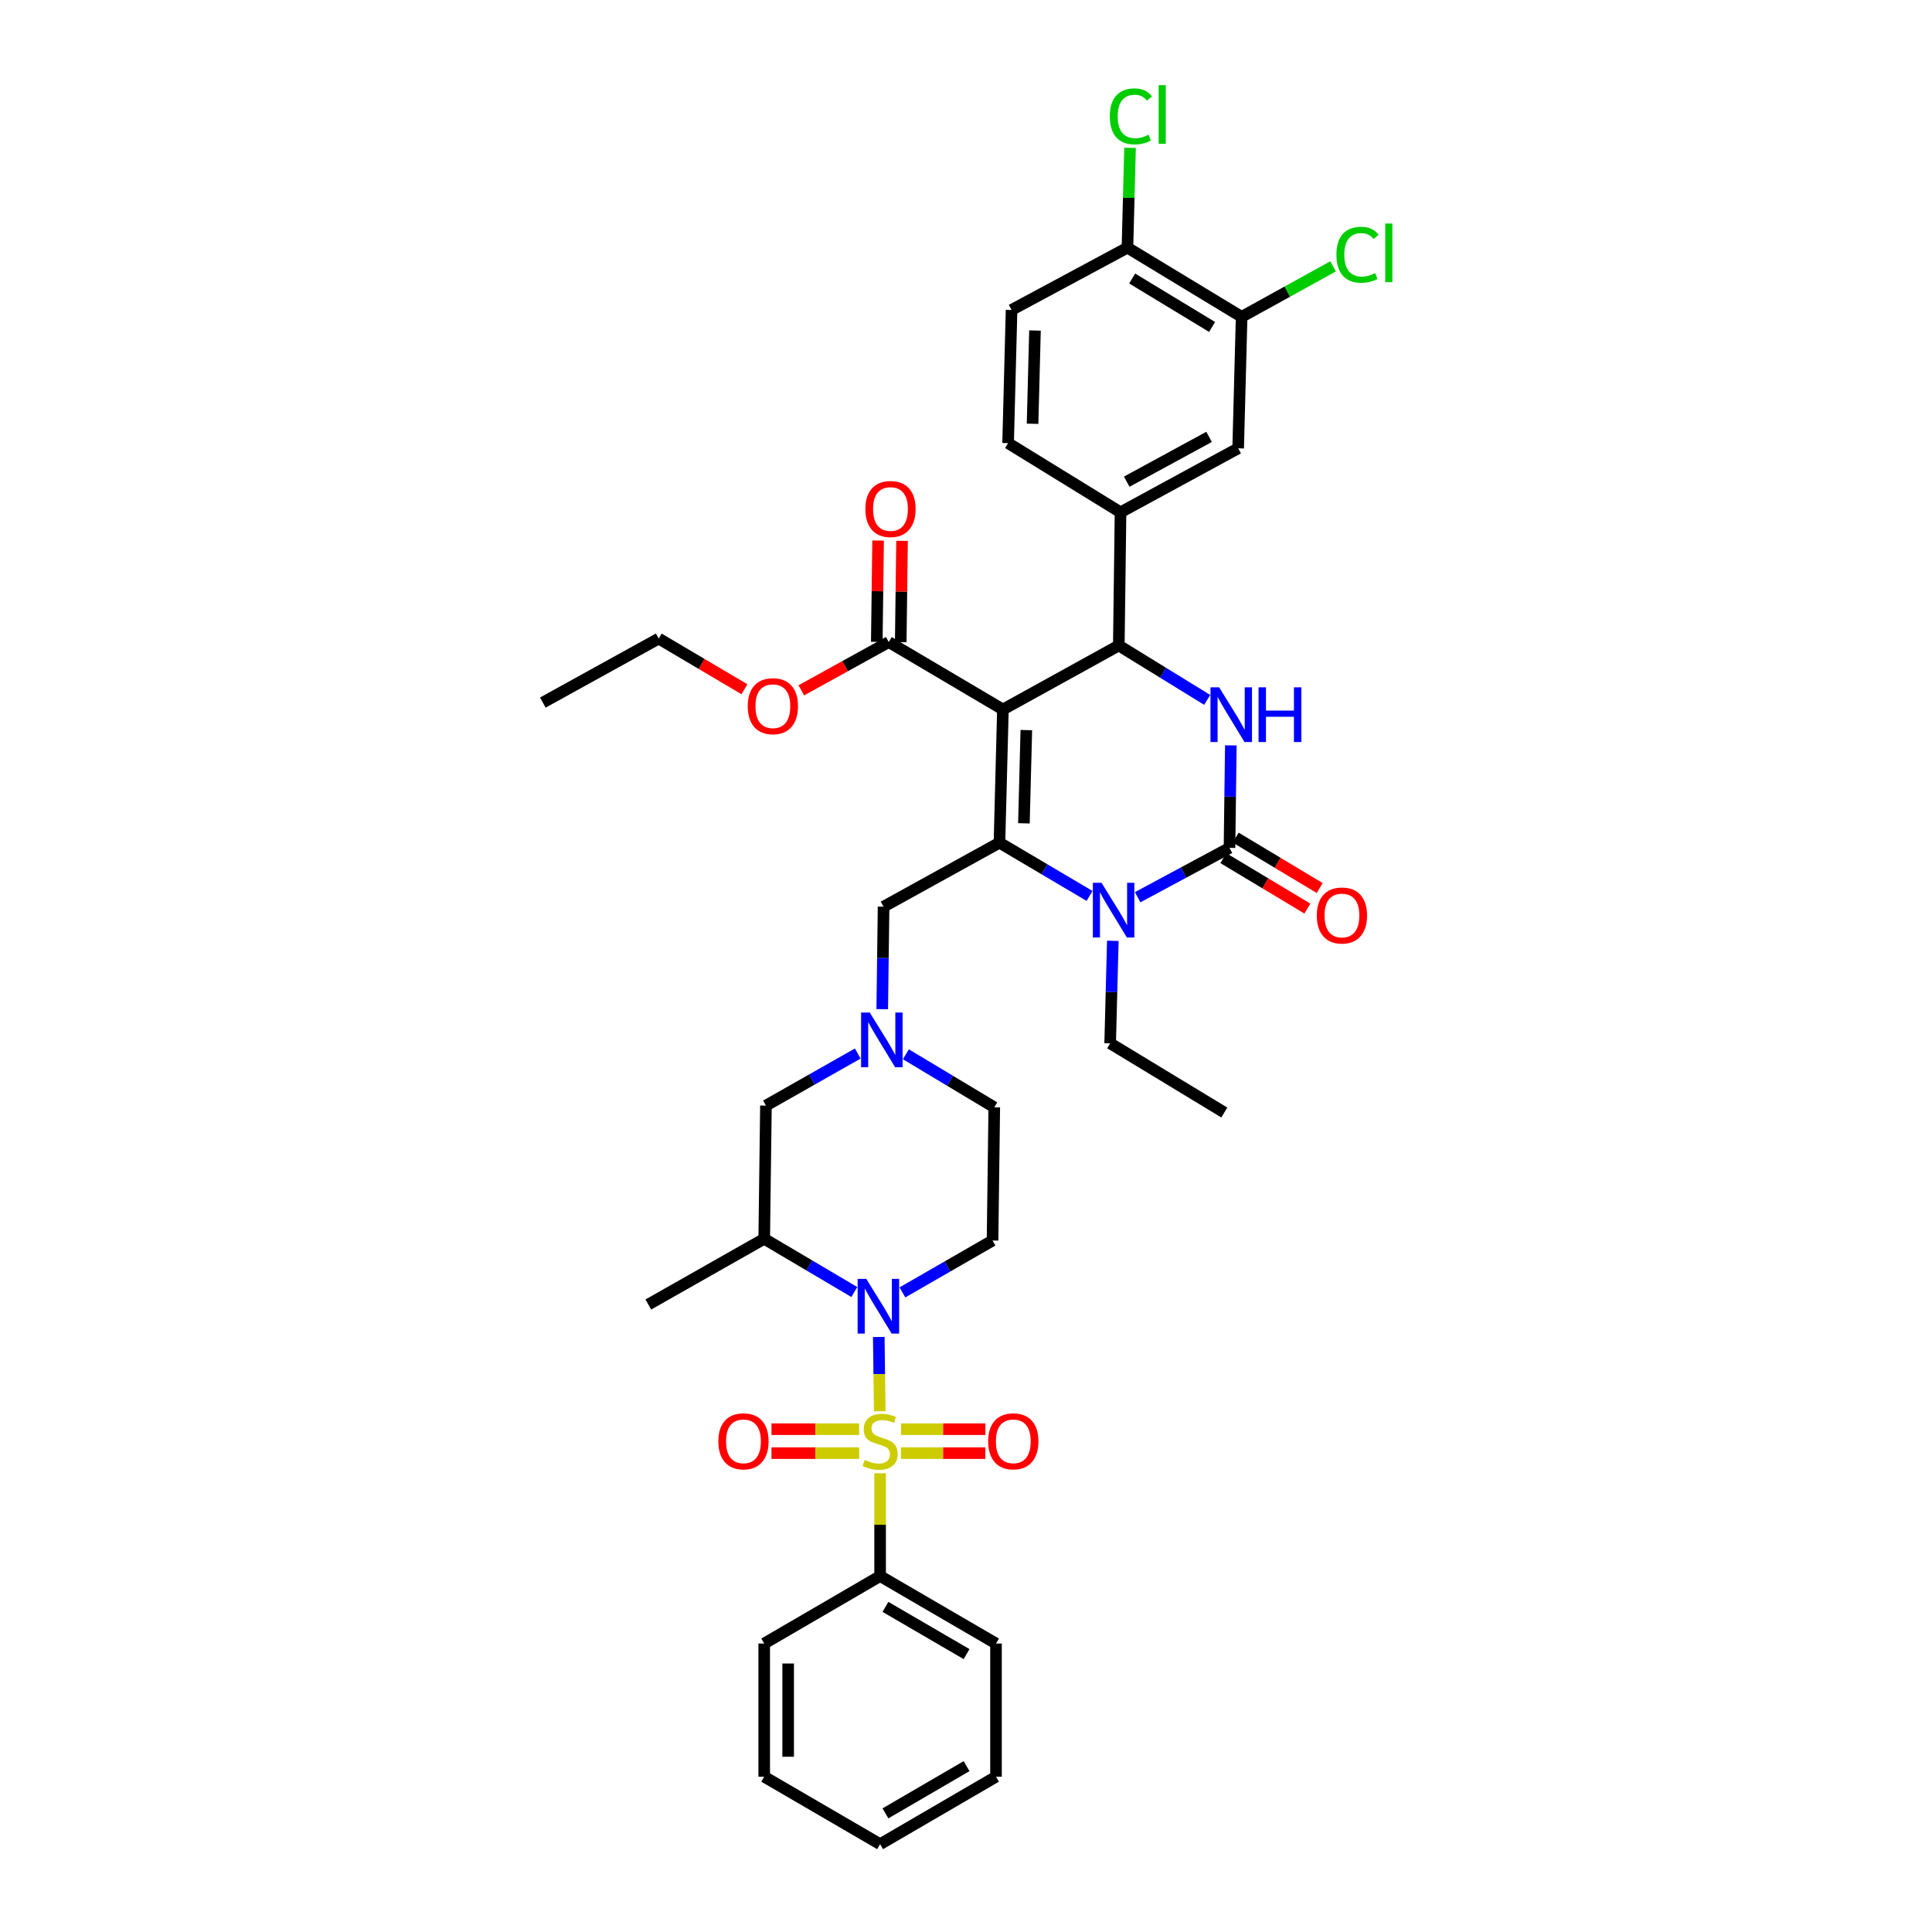 <?xml version='1.0' encoding='iso-8859-1'?>
<svg version='1.1' baseProfile='full'
              xmlns='http://www.w3.org/2000/svg'
                      xmlns:rdkit='http://www.rdkit.org/xml'
                      xmlns:xlink='http://www.w3.org/1999/xlink'
                  xml:space='preserve'
width='1000px' height='1000px' viewBox='0 0 1000 1000'>
<!-- END OF HEADER -->
<rect style='opacity:1.0;fill:#FFFFFF;stroke:none' width='1000' height='1000' x='0' y='0'> </rect>
<path class='bond-0' d='M 455.545,815.77 L 515.528,850.691' style='fill:none;fill-rule:evenodd;stroke:#000000;stroke-width:6px;stroke-linecap:butt;stroke-linejoin:miter;stroke-opacity:1' />
<path class='bond-0' d='M 458.307,831.718 L 500.295,856.163' style='fill:none;fill-rule:evenodd;stroke:#000000;stroke-width:6px;stroke-linecap:butt;stroke-linejoin:miter;stroke-opacity:1' />
<path class='bond-1' d='M 455.545,815.77 L 395.555,850.691' style='fill:none;fill-rule:evenodd;stroke:#000000;stroke-width:6px;stroke-linecap:butt;stroke-linejoin:miter;stroke-opacity:1' />
<path class='bond-2' d='M 455.545,815.77 L 455.545,789.168' style='fill:none;fill-rule:evenodd;stroke:#000000;stroke-width:6px;stroke-linecap:butt;stroke-linejoin:miter;stroke-opacity:1' />
<path class='bond-2' d='M 455.545,789.168 L 455.545,762.567' style='fill:none;fill-rule:evenodd;stroke:#CCCC00;stroke-width:6px;stroke-linecap:butt;stroke-linejoin:miter;stroke-opacity:1' />
<path class='bond-3' d='M 442.194,668.747 L 418.875,654.969' style='fill:none;fill-rule:evenodd;stroke:#0000FF;stroke-width:6px;stroke-linecap:butt;stroke-linejoin:miter;stroke-opacity:1' />
<path class='bond-3' d='M 418.875,654.969 L 395.555,641.192' style='fill:none;fill-rule:evenodd;stroke:#000000;stroke-width:6px;stroke-linecap:butt;stroke-linejoin:miter;stroke-opacity:1' />
<path class='bond-4' d='M 454.854,692.012 L 455.1,711.243' style='fill:none;fill-rule:evenodd;stroke:#0000FF;stroke-width:6px;stroke-linecap:butt;stroke-linejoin:miter;stroke-opacity:1' />
<path class='bond-4' d='M 455.1,711.243 L 455.347,730.473' style='fill:none;fill-rule:evenodd;stroke:#CCCC00;stroke-width:6px;stroke-linecap:butt;stroke-linejoin:miter;stroke-opacity:1' />
<path class='bond-5' d='M 467.095,668.941 L 490.416,655.514' style='fill:none;fill-rule:evenodd;stroke:#0000FF;stroke-width:6px;stroke-linecap:butt;stroke-linejoin:miter;stroke-opacity:1' />
<path class='bond-5' d='M 490.416,655.514 L 513.738,642.087' style='fill:none;fill-rule:evenodd;stroke:#000000;stroke-width:6px;stroke-linecap:butt;stroke-linejoin:miter;stroke-opacity:1' />
<path class='bond-6' d='M 466.348,752.138 L 488.187,752.138' style='fill:none;fill-rule:evenodd;stroke:#CCCC00;stroke-width:6px;stroke-linecap:butt;stroke-linejoin:miter;stroke-opacity:1' />
<path class='bond-6' d='M 488.187,752.138 L 510.025,752.138' style='fill:none;fill-rule:evenodd;stroke:#FF0000;stroke-width:6px;stroke-linecap:butt;stroke-linejoin:miter;stroke-opacity:1' />
<path class='bond-6' d='M 466.348,739.745 L 488.187,739.745' style='fill:none;fill-rule:evenodd;stroke:#CCCC00;stroke-width:6px;stroke-linecap:butt;stroke-linejoin:miter;stroke-opacity:1' />
<path class='bond-6' d='M 488.187,739.745 L 510.025,739.745' style='fill:none;fill-rule:evenodd;stroke:#FF0000;stroke-width:6px;stroke-linecap:butt;stroke-linejoin:miter;stroke-opacity:1' />
<path class='bond-7' d='M 444.697,739.745 L 422.004,739.745' style='fill:none;fill-rule:evenodd;stroke:#CCCC00;stroke-width:6px;stroke-linecap:butt;stroke-linejoin:miter;stroke-opacity:1' />
<path class='bond-7' d='M 422.004,739.745 L 399.312,739.745' style='fill:none;fill-rule:evenodd;stroke:#FF0000;stroke-width:6px;stroke-linecap:butt;stroke-linejoin:miter;stroke-opacity:1' />
<path class='bond-7' d='M 444.697,752.138 L 422.004,752.138' style='fill:none;fill-rule:evenodd;stroke:#CCCC00;stroke-width:6px;stroke-linecap:butt;stroke-linejoin:miter;stroke-opacity:1' />
<path class='bond-7' d='M 422.004,752.138 L 399.312,752.138' style='fill:none;fill-rule:evenodd;stroke:#FF0000;stroke-width:6px;stroke-linecap:butt;stroke-linejoin:miter;stroke-opacity:1' />
<path class='bond-8' d='M 515.528,850.691 L 515.528,919.624' style='fill:none;fill-rule:evenodd;stroke:#000000;stroke-width:6px;stroke-linecap:butt;stroke-linejoin:miter;stroke-opacity:1' />
<path class='bond-9' d='M 395.555,850.691 L 395.555,919.624' style='fill:none;fill-rule:evenodd;stroke:#000000;stroke-width:6px;stroke-linecap:butt;stroke-linejoin:miter;stroke-opacity:1' />
<path class='bond-9' d='M 407.949,861.031 L 407.949,909.284' style='fill:none;fill-rule:evenodd;stroke:#000000;stroke-width:6px;stroke-linecap:butt;stroke-linejoin:miter;stroke-opacity:1' />
<path class='bond-10' d='M 468.877,545.694 L 491.755,559.42' style='fill:none;fill-rule:evenodd;stroke:#0000FF;stroke-width:6px;stroke-linecap:butt;stroke-linejoin:miter;stroke-opacity:1' />
<path class='bond-10' d='M 491.755,559.42 L 514.633,573.147' style='fill:none;fill-rule:evenodd;stroke:#000000;stroke-width:6px;stroke-linecap:butt;stroke-linejoin:miter;stroke-opacity:1' />
<path class='bond-11' d='M 456.646,522.349 L 456.991,495.824' style='fill:none;fill-rule:evenodd;stroke:#0000FF;stroke-width:6px;stroke-linecap:butt;stroke-linejoin:miter;stroke-opacity:1' />
<path class='bond-11' d='M 456.991,495.824 L 457.335,469.299' style='fill:none;fill-rule:evenodd;stroke:#000000;stroke-width:6px;stroke-linecap:butt;stroke-linejoin:miter;stroke-opacity:1' />
<path class='bond-12' d='M 443.976,545.301 L 420.213,558.776' style='fill:none;fill-rule:evenodd;stroke:#0000FF;stroke-width:6px;stroke-linecap:butt;stroke-linejoin:miter;stroke-opacity:1' />
<path class='bond-12' d='M 420.213,558.776 L 396.45,572.252' style='fill:none;fill-rule:evenodd;stroke:#000000;stroke-width:6px;stroke-linecap:butt;stroke-linejoin:miter;stroke-opacity:1' />
<path class='bond-13' d='M 395.555,641.192 L 396.45,572.252' style='fill:none;fill-rule:evenodd;stroke:#000000;stroke-width:6px;stroke-linecap:butt;stroke-linejoin:miter;stroke-opacity:1' />
<path class='bond-14' d='M 395.555,641.192 L 335.573,675.211' style='fill:none;fill-rule:evenodd;stroke:#000000;stroke-width:6px;stroke-linecap:butt;stroke-linejoin:miter;stroke-opacity:1' />
<path class='bond-15' d='M 519.108,367.235 L 517.318,436.168' style='fill:none;fill-rule:evenodd;stroke:#000000;stroke-width:6px;stroke-linecap:butt;stroke-linejoin:miter;stroke-opacity:1' />
<path class='bond-15' d='M 531.229,377.896 L 529.975,426.15' style='fill:none;fill-rule:evenodd;stroke:#000000;stroke-width:6px;stroke-linecap:butt;stroke-linejoin:miter;stroke-opacity:1' />
<path class='bond-16' d='M 519.108,367.235 L 579.091,334.111' style='fill:none;fill-rule:evenodd;stroke:#000000;stroke-width:6px;stroke-linecap:butt;stroke-linejoin:miter;stroke-opacity:1' />
<path class='bond-17' d='M 519.108,367.235 L 460.02,332.32' style='fill:none;fill-rule:evenodd;stroke:#000000;stroke-width:6px;stroke-linecap:butt;stroke-linejoin:miter;stroke-opacity:1' />
<path class='bond-18' d='M 517.318,436.168 L 540.634,449.948' style='fill:none;fill-rule:evenodd;stroke:#000000;stroke-width:6px;stroke-linecap:butt;stroke-linejoin:miter;stroke-opacity:1' />
<path class='bond-18' d='M 540.634,449.948 L 563.95,463.728' style='fill:none;fill-rule:evenodd;stroke:#0000FF;stroke-width:6px;stroke-linecap:butt;stroke-linejoin:miter;stroke-opacity:1' />
<path class='bond-19' d='M 517.318,436.168 L 457.335,469.299' style='fill:none;fill-rule:evenodd;stroke:#000000;stroke-width:6px;stroke-linecap:butt;stroke-linejoin:miter;stroke-opacity:1' />
<path class='bond-20' d='M 588.848,464.402 L 612.618,451.628' style='fill:none;fill-rule:evenodd;stroke:#0000FF;stroke-width:6px;stroke-linecap:butt;stroke-linejoin:miter;stroke-opacity:1' />
<path class='bond-20' d='M 612.618,451.628 L 636.388,438.853' style='fill:none;fill-rule:evenodd;stroke:#000000;stroke-width:6px;stroke-linecap:butt;stroke-linejoin:miter;stroke-opacity:1' />
<path class='bond-21' d='M 575.993,486.973 L 575.304,513.498' style='fill:none;fill-rule:evenodd;stroke:#0000FF;stroke-width:6px;stroke-linecap:butt;stroke-linejoin:miter;stroke-opacity:1' />
<path class='bond-21' d='M 575.304,513.498 L 574.616,540.023' style='fill:none;fill-rule:evenodd;stroke:#000000;stroke-width:6px;stroke-linecap:butt;stroke-linejoin:miter;stroke-opacity:1' />
<path class='bond-22' d='M 636.388,438.853 L 636.733,412.328' style='fill:none;fill-rule:evenodd;stroke:#000000;stroke-width:6px;stroke-linecap:butt;stroke-linejoin:miter;stroke-opacity:1' />
<path class='bond-22' d='M 636.733,412.328 L 637.077,385.803' style='fill:none;fill-rule:evenodd;stroke:#0000FF;stroke-width:6px;stroke-linecap:butt;stroke-linejoin:miter;stroke-opacity:1' />
<path class='bond-23' d='M 633.2,444.167 L 654.948,457.217' style='fill:none;fill-rule:evenodd;stroke:#000000;stroke-width:6px;stroke-linecap:butt;stroke-linejoin:miter;stroke-opacity:1' />
<path class='bond-23' d='M 654.948,457.217 L 676.696,470.268' style='fill:none;fill-rule:evenodd;stroke:#FF0000;stroke-width:6px;stroke-linecap:butt;stroke-linejoin:miter;stroke-opacity:1' />
<path class='bond-23' d='M 639.577,433.54 L 661.325,446.591' style='fill:none;fill-rule:evenodd;stroke:#000000;stroke-width:6px;stroke-linecap:butt;stroke-linejoin:miter;stroke-opacity:1' />
<path class='bond-23' d='M 661.325,446.591 L 683.073,459.642' style='fill:none;fill-rule:evenodd;stroke:#FF0000;stroke-width:6px;stroke-linecap:butt;stroke-linejoin:miter;stroke-opacity:1' />
<path class='bond-24' d='M 624.835,362.26 L 601.963,348.185' style='fill:none;fill-rule:evenodd;stroke:#0000FF;stroke-width:6px;stroke-linecap:butt;stroke-linejoin:miter;stroke-opacity:1' />
<path class='bond-24' d='M 601.963,348.185 L 579.091,334.111' style='fill:none;fill-rule:evenodd;stroke:#000000;stroke-width:6px;stroke-linecap:butt;stroke-linejoin:miter;stroke-opacity:1' />
<path class='bond-25' d='M 579.091,334.111 L 579.986,265.17' style='fill:none;fill-rule:evenodd;stroke:#000000;stroke-width:6px;stroke-linecap:butt;stroke-linejoin:miter;stroke-opacity:1' />
<path class='bond-26' d='M 574.616,540.023 L 633.703,575.839' style='fill:none;fill-rule:evenodd;stroke:#000000;stroke-width:6px;stroke-linecap:butt;stroke-linejoin:miter;stroke-opacity:1' />
<path class='bond-27' d='M 466.216,332.401 L 466.557,306.173' style='fill:none;fill-rule:evenodd;stroke:#000000;stroke-width:6px;stroke-linecap:butt;stroke-linejoin:miter;stroke-opacity:1' />
<path class='bond-27' d='M 466.557,306.173 L 466.897,279.944' style='fill:none;fill-rule:evenodd;stroke:#FF0000;stroke-width:6px;stroke-linecap:butt;stroke-linejoin:miter;stroke-opacity:1' />
<path class='bond-27' d='M 453.824,332.24 L 454.165,306.012' style='fill:none;fill-rule:evenodd;stroke:#000000;stroke-width:6px;stroke-linecap:butt;stroke-linejoin:miter;stroke-opacity:1' />
<path class='bond-27' d='M 454.165,306.012 L 454.505,279.783' style='fill:none;fill-rule:evenodd;stroke:#FF0000;stroke-width:6px;stroke-linecap:butt;stroke-linejoin:miter;stroke-opacity:1' />
<path class='bond-28' d='M 460.02,332.32 L 437.385,344.82' style='fill:none;fill-rule:evenodd;stroke:#000000;stroke-width:6px;stroke-linecap:butt;stroke-linejoin:miter;stroke-opacity:1' />
<path class='bond-28' d='M 437.385,344.82 L 414.751,357.32' style='fill:none;fill-rule:evenodd;stroke:#FF0000;stroke-width:6px;stroke-linecap:butt;stroke-linejoin:miter;stroke-opacity:1' />
<path class='bond-29' d='M 385.322,356.748 L 363.132,343.636' style='fill:none;fill-rule:evenodd;stroke:#FF0000;stroke-width:6px;stroke-linecap:butt;stroke-linejoin:miter;stroke-opacity:1' />
<path class='bond-29' d='M 363.132,343.636 L 340.943,330.523' style='fill:none;fill-rule:evenodd;stroke:#000000;stroke-width:6px;stroke-linecap:butt;stroke-linejoin:miter;stroke-opacity:1' />
<path class='bond-30' d='M 340.943,330.523 L 280.96,363.654' style='fill:none;fill-rule:evenodd;stroke:#000000;stroke-width:6px;stroke-linecap:butt;stroke-linejoin:miter;stroke-opacity:1' />
<path class='bond-31' d='M 642.661,164.001 L 583.566,128.192' style='fill:none;fill-rule:evenodd;stroke:#000000;stroke-width:6px;stroke-linecap:butt;stroke-linejoin:miter;stroke-opacity:1' />
<path class='bond-31' d='M 627.374,169.229 L 586.008,144.162' style='fill:none;fill-rule:evenodd;stroke:#000000;stroke-width:6px;stroke-linecap:butt;stroke-linejoin:miter;stroke-opacity:1' />
<path class='bond-32' d='M 642.661,164.001 L 640.871,232.046' style='fill:none;fill-rule:evenodd;stroke:#000000;stroke-width:6px;stroke-linecap:butt;stroke-linejoin:miter;stroke-opacity:1' />
<path class='bond-33' d='M 642.661,164.001 L 666.336,150.927' style='fill:none;fill-rule:evenodd;stroke:#000000;stroke-width:6px;stroke-linecap:butt;stroke-linejoin:miter;stroke-opacity:1' />
<path class='bond-33' d='M 666.336,150.927 L 690.011,137.853' style='fill:none;fill-rule:evenodd;stroke:#00CC00;stroke-width:6px;stroke-linecap:butt;stroke-linejoin:miter;stroke-opacity:1' />
<path class='bond-34' d='M 583.566,128.192 L 523.583,160.421' style='fill:none;fill-rule:evenodd;stroke:#000000;stroke-width:6px;stroke-linecap:butt;stroke-linejoin:miter;stroke-opacity:1' />
<path class='bond-35' d='M 583.566,128.192 L 584.237,102.354' style='fill:none;fill-rule:evenodd;stroke:#000000;stroke-width:6px;stroke-linecap:butt;stroke-linejoin:miter;stroke-opacity:1' />
<path class='bond-35' d='M 584.237,102.354 L 584.908,76.516' style='fill:none;fill-rule:evenodd;stroke:#00CC00;stroke-width:6px;stroke-linecap:butt;stroke-linejoin:miter;stroke-opacity:1' />
<path class='bond-36' d='M 640.871,232.046 L 579.986,265.17' style='fill:none;fill-rule:evenodd;stroke:#000000;stroke-width:6px;stroke-linecap:butt;stroke-linejoin:miter;stroke-opacity:1' />
<path class='bond-36' d='M 625.815,226.128 L 583.196,249.315' style='fill:none;fill-rule:evenodd;stroke:#000000;stroke-width:6px;stroke-linecap:butt;stroke-linejoin:miter;stroke-opacity:1' />
<path class='bond-37' d='M 523.583,160.421 L 521.793,229.361' style='fill:none;fill-rule:evenodd;stroke:#000000;stroke-width:6px;stroke-linecap:butt;stroke-linejoin:miter;stroke-opacity:1' />
<path class='bond-37' d='M 535.704,171.083 L 534.451,219.342' style='fill:none;fill-rule:evenodd;stroke:#000000;stroke-width:6px;stroke-linecap:butt;stroke-linejoin:miter;stroke-opacity:1' />
<path class='bond-38' d='M 579.986,265.17 L 521.793,229.361' style='fill:none;fill-rule:evenodd;stroke:#000000;stroke-width:6px;stroke-linecap:butt;stroke-linejoin:miter;stroke-opacity:1' />
<path class='bond-39' d='M 513.738,642.087 L 514.633,573.147' style='fill:none;fill-rule:evenodd;stroke:#000000;stroke-width:6px;stroke-linecap:butt;stroke-linejoin:miter;stroke-opacity:1' />
<path class='bond-40' d='M 515.528,919.624 L 455.545,954.545' style='fill:none;fill-rule:evenodd;stroke:#000000;stroke-width:6px;stroke-linecap:butt;stroke-linejoin:miter;stroke-opacity:1' />
<path class='bond-40' d='M 500.295,914.152 L 458.307,938.597' style='fill:none;fill-rule:evenodd;stroke:#000000;stroke-width:6px;stroke-linecap:butt;stroke-linejoin:miter;stroke-opacity:1' />
<path class='bond-41' d='M 395.555,919.624 L 455.545,954.545' style='fill:none;fill-rule:evenodd;stroke:#000000;stroke-width:6px;stroke-linecap:butt;stroke-linejoin:miter;stroke-opacity:1' />
<path  class='atom-1' d='M 448.39 661.946
L 457.67 676.946
Q 458.59 678.426, 460.07 681.106
Q 461.55 683.786, 461.63 683.946
L 461.63 661.946
L 465.39 661.946
L 465.39 690.266
L 461.51 690.266
L 451.55 673.866
Q 450.39 671.946, 449.15 669.746
Q 447.95 667.546, 447.59 666.866
L 447.59 690.266
L 443.91 690.266
L 443.91 661.946
L 448.39 661.946
' fill='#0000FF'/>
<path  class='atom-2' d='M 447.545 755.661
Q 447.865 755.781, 449.185 756.341
Q 450.505 756.901, 451.945 757.261
Q 453.425 757.581, 454.865 757.581
Q 457.545 757.581, 459.105 756.301
Q 460.665 754.981, 460.665 752.701
Q 460.665 751.141, 459.865 750.181
Q 459.105 749.221, 457.905 748.701
Q 456.705 748.181, 454.705 747.581
Q 452.185 746.821, 450.665 746.101
Q 449.185 745.381, 448.105 743.861
Q 447.065 742.341, 447.065 739.781
Q 447.065 736.221, 449.465 734.021
Q 451.905 731.821, 456.705 731.821
Q 459.985 731.821, 463.705 733.381
L 462.785 736.461
Q 459.385 735.061, 456.825 735.061
Q 454.065 735.061, 452.545 736.221
Q 451.025 737.341, 451.065 739.301
Q 451.065 740.821, 451.825 741.741
Q 452.625 742.661, 453.745 743.181
Q 454.905 743.701, 456.825 744.301
Q 459.385 745.101, 460.905 745.901
Q 462.425 746.701, 463.505 748.341
Q 464.625 749.941, 464.625 752.701
Q 464.625 756.621, 461.985 758.741
Q 459.385 760.821, 455.025 760.821
Q 452.505 760.821, 450.585 760.261
Q 448.705 759.741, 446.465 758.821
L 447.545 755.661
' fill='#CCCC00'/>
<path  class='atom-3' d='M 511.478 746.021
Q 511.478 739.221, 514.838 735.421
Q 518.198 731.621, 524.478 731.621
Q 530.758 731.621, 534.118 735.421
Q 537.478 739.221, 537.478 746.021
Q 537.478 752.901, 534.078 756.821
Q 530.678 760.701, 524.478 760.701
Q 518.238 760.701, 514.838 756.821
Q 511.478 752.941, 511.478 746.021
M 524.478 757.501
Q 528.798 757.501, 531.118 754.621
Q 533.478 751.701, 533.478 746.021
Q 533.478 740.461, 531.118 737.661
Q 528.798 734.821, 524.478 734.821
Q 520.158 734.821, 517.798 737.621
Q 515.478 740.421, 515.478 746.021
Q 515.478 751.741, 517.798 754.621
Q 520.158 757.501, 524.478 757.501
' fill='#FF0000'/>
<path  class='atom-4' d='M 371.815 746.021
Q 371.815 739.221, 375.175 735.421
Q 378.535 731.621, 384.815 731.621
Q 391.095 731.621, 394.455 735.421
Q 397.815 739.221, 397.815 746.021
Q 397.815 752.901, 394.415 756.821
Q 391.015 760.701, 384.815 760.701
Q 378.575 760.701, 375.175 756.821
Q 371.815 752.941, 371.815 746.021
M 384.815 757.501
Q 389.135 757.501, 391.455 754.621
Q 393.815 751.701, 393.815 746.021
Q 393.815 740.461, 391.455 737.661
Q 389.135 734.821, 384.815 734.821
Q 380.495 734.821, 378.135 737.621
Q 375.815 740.421, 375.815 746.021
Q 375.815 751.741, 378.135 754.621
Q 380.495 757.501, 384.815 757.501
' fill='#FF0000'/>
<path  class='atom-7' d='M 450.18 524.072
L 459.46 539.072
Q 460.38 540.552, 461.86 543.232
Q 463.34 545.912, 463.42 546.072
L 463.42 524.072
L 467.18 524.072
L 467.18 552.392
L 463.3 552.392
L 453.34 535.992
Q 452.18 534.072, 450.94 531.872
Q 449.74 529.672, 449.38 528.992
L 449.38 552.392
L 445.7 552.392
L 445.7 524.072
L 450.18 524.072
' fill='#0000FF'/>
<path  class='atom-11' d='M 570.146 456.929
L 579.426 471.929
Q 580.346 473.409, 581.826 476.089
Q 583.306 478.769, 583.386 478.929
L 583.386 456.929
L 587.146 456.929
L 587.146 485.249
L 583.266 485.249
L 573.306 468.849
Q 572.146 466.929, 570.906 464.729
Q 569.706 462.529, 569.346 461.849
L 569.346 485.249
L 565.666 485.249
L 565.666 456.929
L 570.146 456.929
' fill='#0000FF'/>
<path  class='atom-13' d='M 631.024 355.76
L 640.304 370.76
Q 641.224 372.24, 642.704 374.92
Q 644.184 377.6, 644.264 377.76
L 644.264 355.76
L 648.024 355.76
L 648.024 384.08
L 644.144 384.08
L 634.184 367.68
Q 633.024 365.76, 631.784 363.56
Q 630.584 361.36, 630.224 360.68
L 630.224 384.08
L 626.544 384.08
L 626.544 355.76
L 631.024 355.76
' fill='#0000FF'/>
<path  class='atom-13' d='M 651.424 355.76
L 655.264 355.76
L 655.264 367.8
L 669.744 367.8
L 669.744 355.76
L 673.584 355.76
L 673.584 384.08
L 669.744 384.08
L 669.744 371
L 655.264 371
L 655.264 384.08
L 651.424 384.08
L 651.424 355.76
' fill='#0000FF'/>
<path  class='atom-18' d='M 447.915 263.46
Q 447.915 256.66, 451.275 252.86
Q 454.635 249.06, 460.915 249.06
Q 467.195 249.06, 470.555 252.86
Q 473.915 256.66, 473.915 263.46
Q 473.915 270.34, 470.515 274.26
Q 467.115 278.14, 460.915 278.14
Q 454.675 278.14, 451.275 274.26
Q 447.915 270.38, 447.915 263.46
M 460.915 274.94
Q 465.235 274.94, 467.555 272.06
Q 469.915 269.14, 469.915 263.46
Q 469.915 257.9, 467.555 255.1
Q 465.235 252.26, 460.915 252.26
Q 456.595 252.26, 454.235 255.06
Q 451.915 257.86, 451.915 263.46
Q 451.915 269.18, 454.235 272.06
Q 456.595 274.94, 460.915 274.94
' fill='#FF0000'/>
<path  class='atom-19' d='M 387.038 365.525
Q 387.038 358.725, 390.398 354.925
Q 393.758 351.125, 400.038 351.125
Q 406.318 351.125, 409.678 354.925
Q 413.038 358.725, 413.038 365.525
Q 413.038 372.405, 409.638 376.325
Q 406.238 380.205, 400.038 380.205
Q 393.798 380.205, 390.398 376.325
Q 387.038 372.445, 387.038 365.525
M 400.038 377.005
Q 404.358 377.005, 406.678 374.125
Q 409.038 371.205, 409.038 365.525
Q 409.038 359.965, 406.678 357.165
Q 404.358 354.325, 400.038 354.325
Q 395.718 354.325, 393.358 357.125
Q 391.038 359.925, 391.038 365.525
Q 391.038 371.245, 393.358 374.125
Q 395.718 377.005, 400.038 377.005
' fill='#FF0000'/>
<path  class='atom-20' d='M 681.581 473.854
Q 681.581 467.054, 684.941 463.254
Q 688.301 459.454, 694.581 459.454
Q 700.861 459.454, 704.221 463.254
Q 707.581 467.054, 707.581 473.854
Q 707.581 480.734, 704.181 484.654
Q 700.781 488.534, 694.581 488.534
Q 688.341 488.534, 684.941 484.654
Q 681.581 480.774, 681.581 473.854
M 694.581 485.334
Q 698.901 485.334, 701.221 482.454
Q 703.581 479.534, 703.581 473.854
Q 703.581 468.294, 701.221 465.494
Q 698.901 462.654, 694.581 462.654
Q 690.261 462.654, 687.901 465.454
Q 685.581 468.254, 685.581 473.854
Q 685.581 479.574, 687.901 482.454
Q 690.261 485.334, 694.581 485.334
' fill='#FF0000'/>
<path  class='atom-29' d='M 691.724 131.857
Q 691.724 124.817, 695.004 121.137
Q 698.324 117.417, 704.604 117.417
Q 710.444 117.417, 713.564 121.537
L 710.924 123.697
Q 708.644 120.697, 704.604 120.697
Q 700.324 120.697, 698.044 123.577
Q 695.804 126.417, 695.804 131.857
Q 695.804 137.457, 698.124 140.337
Q 700.484 143.217, 705.044 143.217
Q 708.164 143.217, 711.804 141.337
L 712.924 144.337
Q 711.444 145.297, 709.204 145.857
Q 706.964 146.417, 704.484 146.417
Q 698.324 146.417, 695.004 142.657
Q 691.724 138.897, 691.724 131.857
' fill='#00CC00'/>
<path  class='atom-29' d='M 717.004 115.697
L 720.684 115.697
L 720.684 146.057
L 717.004 146.057
L 717.004 115.697
' fill='#00CC00'/>
<path  class='atom-30' d='M 574.436 60.231
Q 574.436 53.191, 577.716 49.511
Q 581.036 45.791, 587.316 45.791
Q 593.156 45.791, 596.276 49.911
L 593.636 52.071
Q 591.356 49.071, 587.316 49.071
Q 583.036 49.071, 580.756 51.951
Q 578.516 54.791, 578.516 60.231
Q 578.516 65.831, 580.836 68.711
Q 583.196 71.591, 587.756 71.591
Q 590.876 71.591, 594.516 69.711
L 595.636 72.711
Q 594.156 73.671, 591.916 74.231
Q 589.676 74.791, 587.196 74.791
Q 581.036 74.791, 577.716 71.031
Q 574.436 67.271, 574.436 60.231
' fill='#00CC00'/>
<path  class='atom-30' d='M 599.716 44.071
L 603.396 44.071
L 603.396 74.431
L 599.716 74.431
L 599.716 44.071
' fill='#00CC00'/>
</svg>
